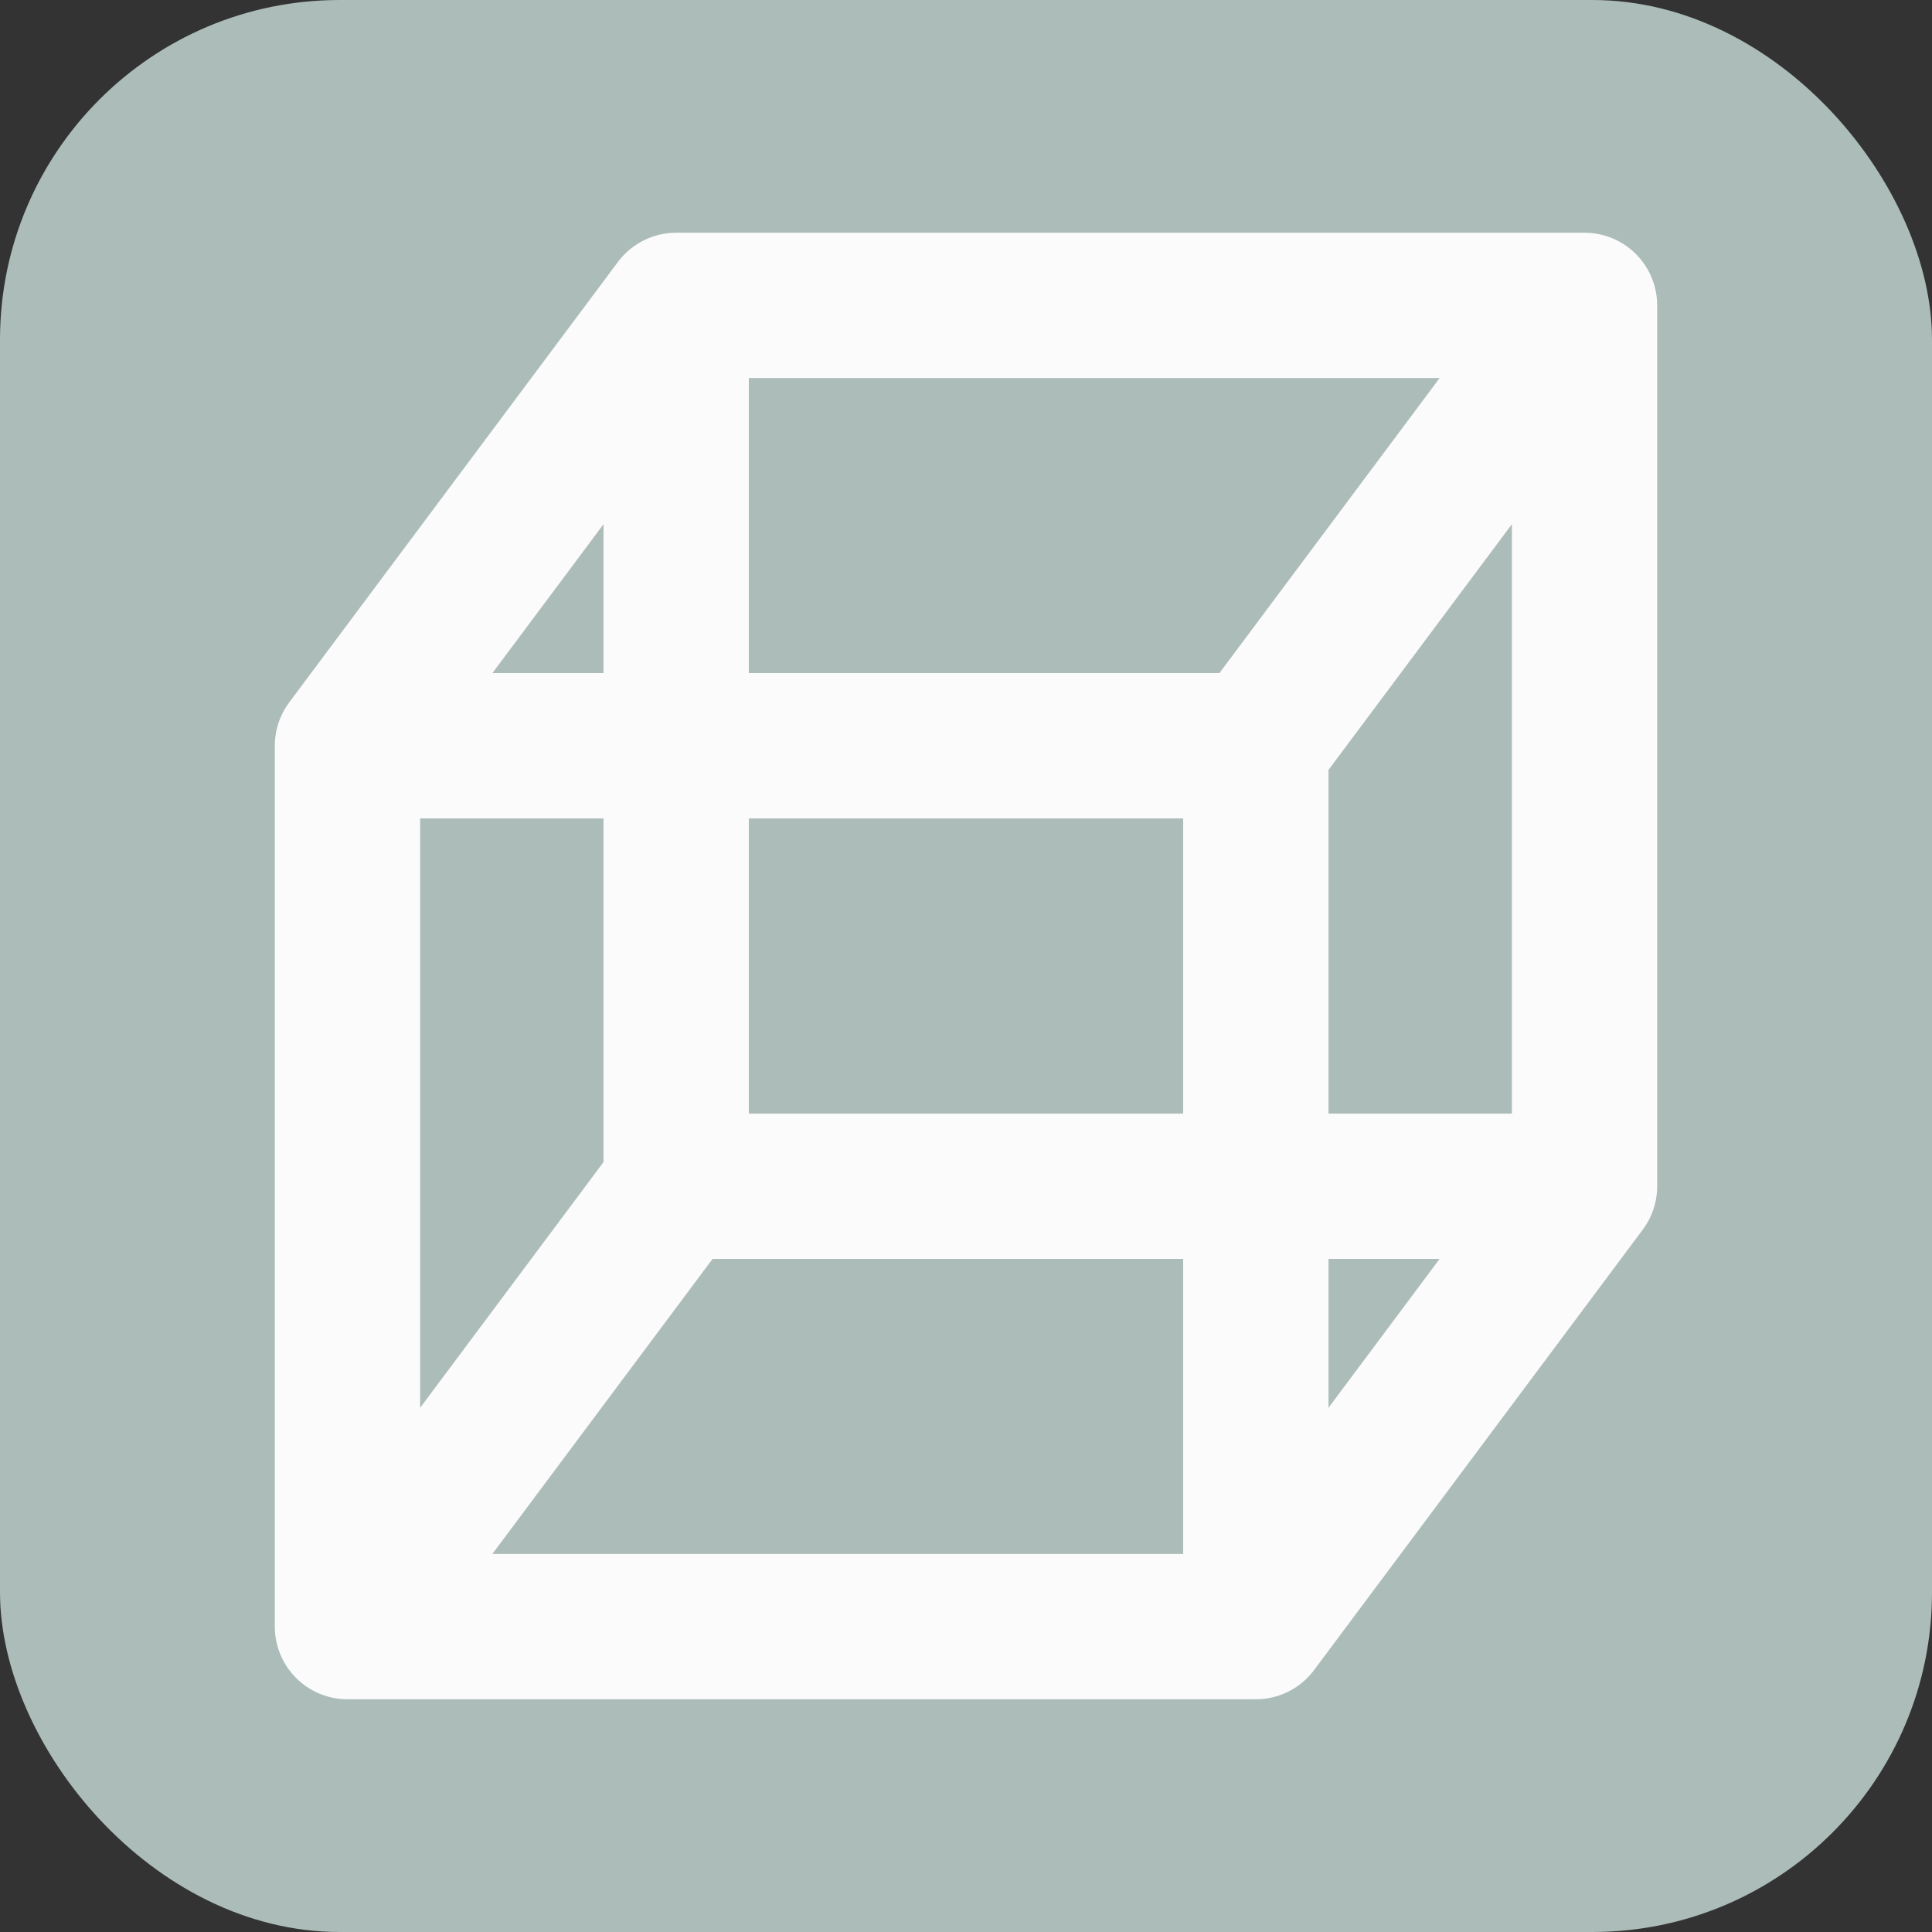 <?xml version="1.0" encoding="UTF-8" standalone="no"?>
<!-- Created with Inkscape (http://www.inkscape.org/) -->

<svg
   width="1024"
   height="1024"
   viewBox="0 0 270.933 270.933"
   version="1.1"
   id="svg1"
   xmlns="http://www.w3.org/2000/svg"
   xmlns:svg="http://www.w3.org/2000/svg">
  <rect x="0" y="0" width="270.933" height="270.933" fill="#333333" stroke="none"/>
  <defs
     id="defs1" />
  <g
     id="layer1">
    <rect
       style="mix-blend-mode:normal;fill:#abbcb9;fill-opacity:1;stroke-width:0.265"
       id="rect6"
       width="270.933"
       height="270.933"
       x="1.0908203e-05"
       y="0"
       rx="47.625"
       ry="47.625" />
  </g>
  <g
     id="layer4">
    <path
       id="path11"
       style="fill:#fbfbfb;fill-opacity:0;stroke:#fbfbfb;stroke-width:20.379;stroke-linecap:round;stroke-linejoin:round;stroke-dasharray:none;stroke-opacity:1;paint-order:normal"
       d="M 48.729,228.107 H 176.112 V 104.586 H 48.729 Z M 94.821,42.826 V 166.347 H 222.204 V 42.826 Z m 0,0 H 222.204 l -46.092,61.76 v 123.521 l 46.092,-61.76 H 94.821 L 48.729,228.107 V 104.586 Z" />
  </g>
</svg>

